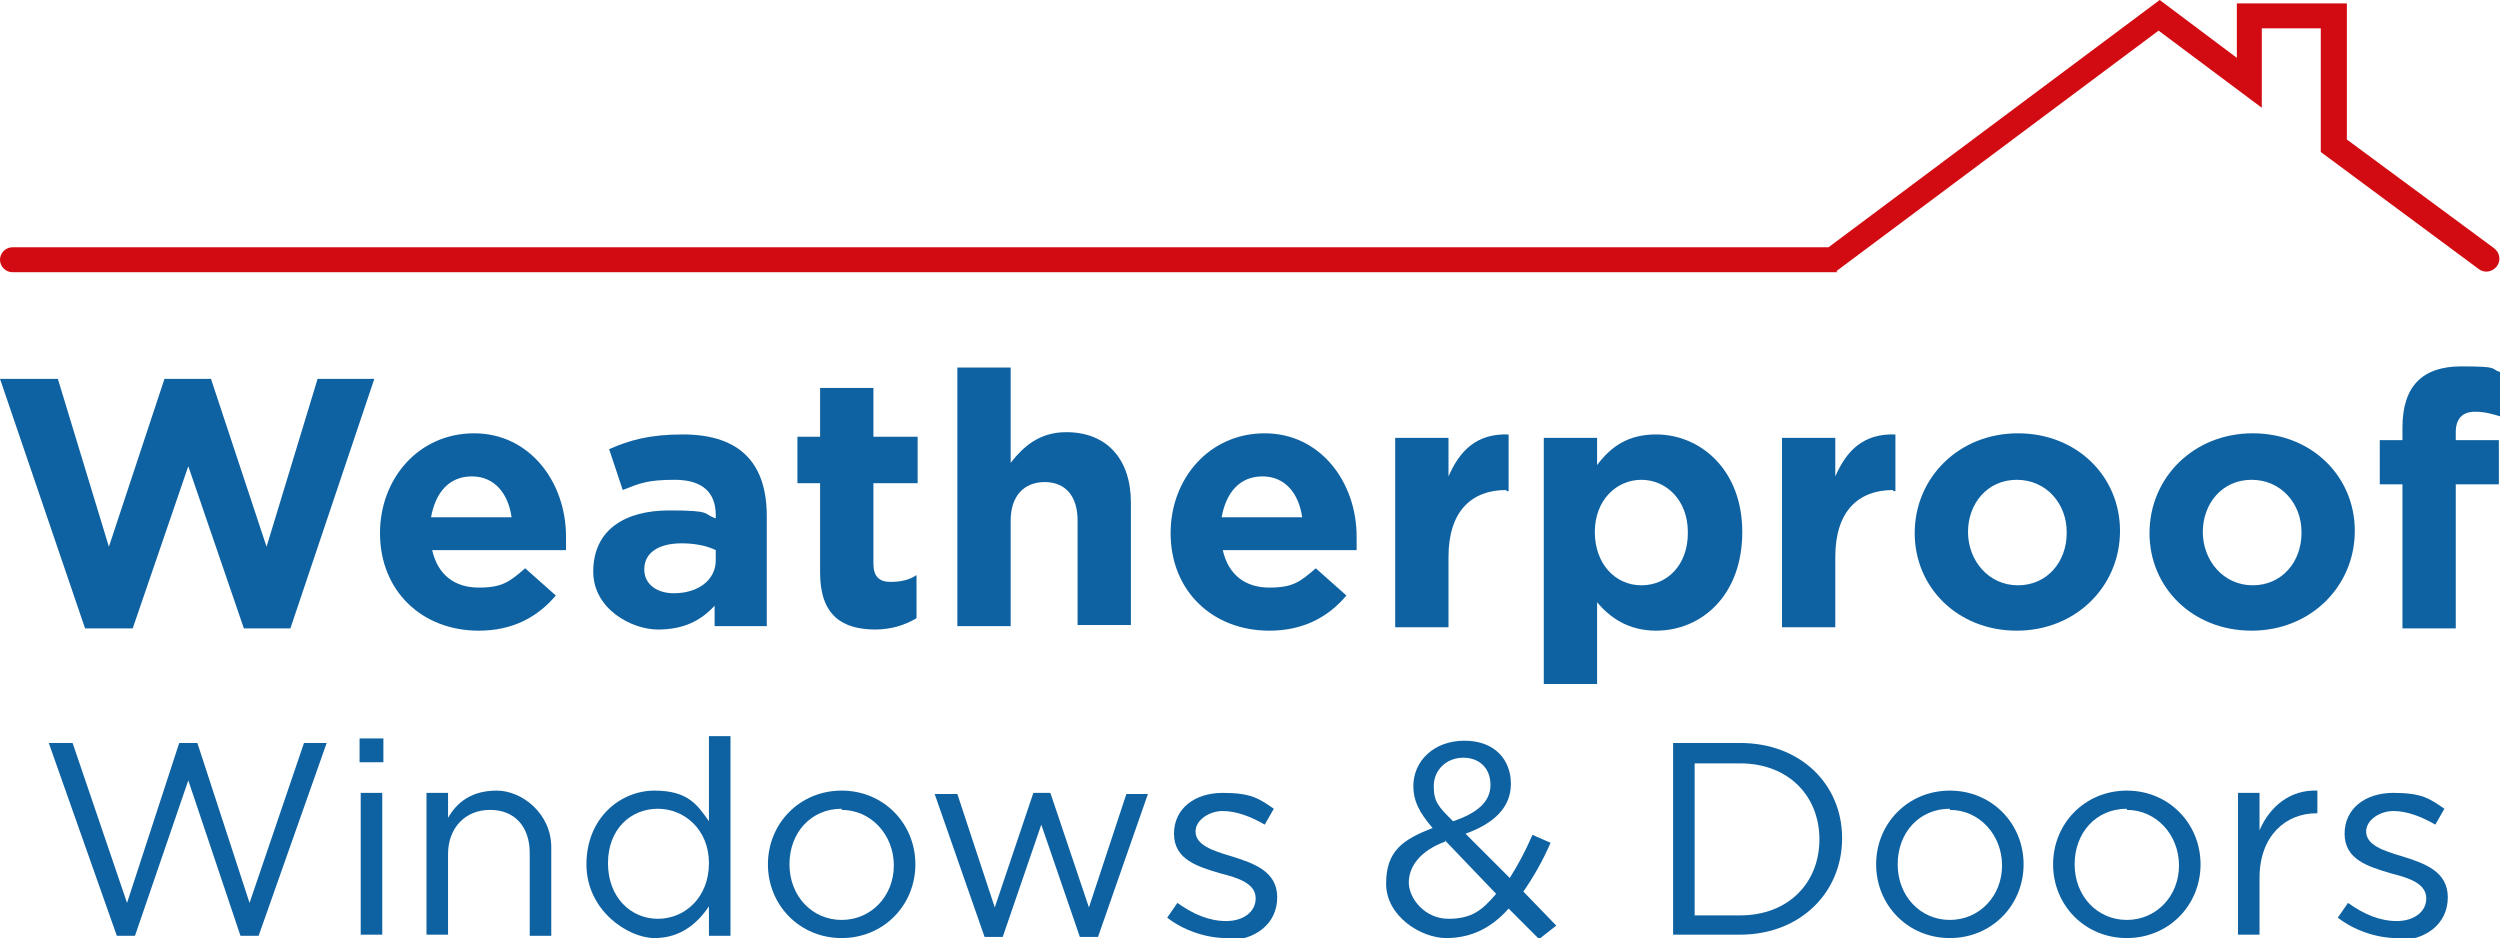 <?xml version="1.0" encoding="UTF-8"?>
<svg id="Layer_1" xmlns="http://www.w3.org/2000/svg" version="1.1" viewBox="0 0 220.4 82.7">
  <!-- Generator: Adobe Illustrator 29.0.1, SVG Export Plug-In . SVG Version: 2.1.0 Build 192)  -->
  <defs>
    <style>
      .st0 {
        fill: #0f62a2;
      }

      .st1 {
        fill: #d10b11;
      }
    </style>
  </defs>
  <path class="st1" d="M162,24H1.1c-.6,0-1.1-.5-1.1-1.1s.5-1.1,1.1-1.1h160.1L190.4,0l6.8,5.1V.3h9.7v12l13,9.6c.5.4.6,1.1.2,1.6s-1.1.6-1.6.2l-13.9-10.3V2.5h-5.2v7l-9.1-6.8-28.4,21.2Z"/>
  <path class="st0" d="M25.7,55.4h-4.2l-4.9-14.3-4.9,14.3h-4.2L0,33.4h5.1l4.5,14.8,4.9-14.8h4.1l4.9,14.8,4.5-14.8h5l-7.4,22Z"/>
  <path class="st0" d="M49.7,48.5h-11.6c.5,2.2,2,3.3,4.1,3.3s2.7-.5,4.1-1.7l2.7,2.4c-1.6,1.9-3.8,3.1-6.8,3.1-5,0-8.7-3.5-8.7-8.6h0c0-4.8,3.4-8.8,8.3-8.8s8.1,4.3,8.1,9.1h0c0,.5,0,.8,0,1.2ZM41.6,42c-2,0-3.2,1.4-3.6,3.6h7.1c-.3-2.1-1.5-3.6-3.5-3.6Z"/>
  <path class="st0" d="M63,55.2v-1.8c-1.2,1.3-2.7,2.1-5,2.1s-5.7-1.8-5.7-5.1h0c0-3.7,2.8-5.4,6.7-5.4s2.9.3,4.1.7v-.3c0-2-1.2-3.1-3.6-3.1s-3.1.3-4.6.9l-1.2-3.6c1.8-.8,3.6-1.3,6.5-1.3,5.2,0,7.4,2.7,7.4,7.2v9.7h-4.6ZM63.1,48.5c-.8-.4-1.9-.6-3-.6-2,0-3.3.8-3.3,2.3h0c0,1.3,1.1,2.1,2.6,2.1,2.2,0,3.7-1.2,3.7-2.9v-.8Z"/>
  <path class="st0" d="M77.2,55.5c-2.9,0-4.9-1.2-4.9-5v-7.9h-2v-4.1h2v-4.3h4.7v4.3h3.9v4.1h-3.9v7.1c0,1.1.5,1.6,1.5,1.6s1.7-.2,2.3-.6v3.8c-1,.6-2.2,1-3.7,1Z"/>
  <path class="st0" d="M95,55.2v-9.3c0-2.2-1.1-3.4-2.9-3.4s-3,1.2-3,3.4v9.3h-4.7v-22.8h4.7v8.4c1.1-1.4,2.5-2.7,4.9-2.7,3.6,0,5.7,2.4,5.7,6.2v10.8h-4.7Z"/>
  <path class="st0" d="M119.4,48.5h-11.6c.5,2.2,2,3.3,4.1,3.3s2.7-.5,4.1-1.7l2.7,2.4c-1.6,1.9-3.8,3.1-6.8,3.1-5,0-8.7-3.5-8.7-8.6h0c0-4.8,3.4-8.8,8.3-8.8s8.1,4.3,8.1,9.1h0c0,.5,0,.8,0,1.2ZM111.3,42c-2,0-3.2,1.4-3.6,3.6h7.1c-.3-2.1-1.5-3.6-3.5-3.6Z"/>
  <path class="st0" d="M132.8,43.2c-3.1,0-5.1,1.9-5.1,5.9v6.2h-4.7v-16.7h4.7v3.4c1-2.3,2.5-3.8,5.3-3.7v5h-.2Z"/>
  <path class="st0" d="M146,55.6c-2.5,0-4.1-1.2-5.2-2.5v7.2h-4.7v-21.7h4.7v2.4c1.2-1.6,2.7-2.7,5.2-2.7,3.9,0,7.6,3.1,7.6,8.6h0c0,5.6-3.6,8.7-7.6,8.7ZM148.8,46.9c0-2.8-1.9-4.6-4.1-4.6s-4.1,1.8-4.1,4.6h0c0,2.8,1.8,4.7,4.1,4.7s4.1-1.8,4.1-4.6h0Z"/>
  <path class="st0" d="M166.9,43.2c-3.1,0-5.1,1.9-5.1,5.9v6.2h-4.7v-16.7h4.7v3.4c1-2.3,2.5-3.8,5.3-3.7v5h-.2Z"/>
  <path class="st0" d="M177.8,55.6c-5.2,0-9-3.8-9-8.6h0c0-4.9,3.9-8.8,9.1-8.8s9,3.8,9,8.6h0c0,4.9-3.9,8.8-9.1,8.8ZM182.2,46.9c0-2.5-1.8-4.6-4.4-4.6s-4.3,2.1-4.3,4.6h0c0,2.5,1.8,4.7,4.4,4.7s4.3-2.1,4.3-4.6h0Z"/>
  <path class="st0" d="M198.5,55.6c-5.2,0-9-3.8-9-8.6h0c0-4.9,3.9-8.8,9.1-8.8s9,3.8,9,8.6h0c0,4.9-3.9,8.8-9.1,8.8ZM202.9,46.9c0-2.5-1.8-4.6-4.4-4.6s-4.3,2.1-4.3,4.6h0c0,2.5,1.8,4.7,4.4,4.7s4.3-2.1,4.3-4.6h0Z"/>
  <path class="st0" d="M218.2,36.3c-1.1,0-1.7.6-1.7,1.8v.7h3.8v3.9h-3.8v12.7h-4.7v-12.7h-2v-3.9h2v-1.1c0-3.7,1.8-5.4,5.2-5.4s2.5.2,3.4.5v3.9c-.7-.2-1.3-.4-2.2-.4Z"/>
  <path class="st0" d="M15.8,65.5h1.6l4.6,14.1,4.8-14.1h2l-6,17h-1.6l-4.6-13.7-4.7,13.7h-1.6l-6-17h2.1l4.8,14.1,4.6-14.1Z"/>
  <path class="st0" d="M31.7,67.2v-2.1h2.1v2.1h-2.1ZM31.8,82.4v-12.5h1.9v12.5h-1.9Z"/>
  <path class="st0" d="M39.5,82.4h-1.9v-12.5h1.9v2.2c.8-1.4,2.1-2.4,4.3-2.4s4.8,2,4.8,5v7.8h-1.9v-7.3c0-2.3-1.3-3.8-3.5-3.8s-3.7,1.6-3.7,3.9v7.1Z"/>
  <path class="st0" d="M62.5,82.4v-2.5c-1,1.5-2.5,2.8-4.8,2.8s-6-2.4-6-6.5,3-6.5,6-6.5,3.8,1.3,4.8,2.7v-7.5h1.9v17.6h-1.9ZM58,71.3c-2.4,0-4.4,1.8-4.4,4.8s2,4.9,4.4,4.9,4.5-1.9,4.5-4.9-2.2-4.8-4.5-4.8Z"/>
  <path class="st0" d="M74.2,82.7c-3.7,0-6.5-2.9-6.5-6.5s2.8-6.5,6.5-6.5,6.5,2.9,6.5,6.5-2.8,6.5-6.5,6.5ZM74.2,71.3c-2.7,0-4.6,2.1-4.6,4.9s2,4.9,4.6,4.9,4.6-2.1,4.6-4.8-2-4.9-4.6-4.9Z"/>
  <path class="st0" d="M96,80l3.3-10h1.9l-4.4,12.6h-1.6l-3.4-9.9-3.4,9.9h-1.6l-4.4-12.6h2l3.3,10,3.4-10.1h1.5l3.4,10.1Z"/>
  <path class="st0" d="M108.1,82.7c-1.8,0-3.8-.7-5.2-1.8l.9-1.3c1.4,1,2.8,1.6,4.3,1.6s2.6-.8,2.6-2h0c0-1.3-1.5-1.8-3.1-2.2-2-.6-4.1-1.2-4.1-3.5h0c0-2.2,1.8-3.6,4.3-3.6s3.2.5,4.5,1.4l-.8,1.4c-1.2-.7-2.5-1.2-3.7-1.2s-2.4.8-2.4,1.8h0c0,1.2,1.5,1.7,3.2,2.2,1.9.6,4,1.3,4,3.6h0c0,2.4-2,3.8-4.4,3.8Z"/>
  <path class="st0" d="M135.7,82.8l-2.7-2.7c-1.5,1.7-3.3,2.6-5.5,2.6s-5.3-1.9-5.3-4.8,1.5-3.9,4.1-4.9c-1.2-1.4-1.7-2.4-1.7-3.7,0-2.2,1.8-4,4.5-4s4.1,1.7,4.1,3.8-1.5,3.5-4,4.4l3.9,3.9c.7-1.1,1.4-2.4,2-3.8l1.6.7c-.7,1.6-1.5,3-2.4,4.3l2.9,3-1.4,1.1ZM127.4,74.2c-2.2.8-3.2,2.2-3.2,3.6s1.4,3.2,3.5,3.2,3-.8,4.2-2.2l-4.5-4.7ZM129,66.8c-1.5,0-2.6,1.1-2.6,2.5s.4,1.8,1.7,3.1c2.1-.7,3.3-1.7,3.3-3.2s-1-2.4-2.4-2.4Z"/>
  <path class="st0" d="M153.4,82.4h-5.9v-16.9h5.9c5.3,0,9,3.6,9,8.4s-3.7,8.5-9,8.5ZM153.4,67.3h-4v13.4h4c4.3,0,7-2.9,7-6.7s-2.7-6.7-7-6.7Z"/>
  <path class="st0" d="M171.9,82.7c-3.7,0-6.5-2.9-6.5-6.5s2.8-6.5,6.5-6.5,6.5,2.9,6.5,6.5-2.8,6.5-6.5,6.5ZM171.9,71.3c-2.7,0-4.6,2.1-4.6,4.9s2,4.9,4.6,4.9,4.6-2.1,4.6-4.8-2-4.9-4.6-4.9Z"/>
  <path class="st0" d="M187.5,82.7c-3.7,0-6.5-2.9-6.5-6.5s2.8-6.5,6.5-6.5,6.5,2.9,6.5,6.5-2.8,6.5-6.5,6.5ZM187.5,71.3c-2.7,0-4.6,2.1-4.6,4.9s2,4.9,4.6,4.9,4.6-2.1,4.6-4.8-2-4.9-4.6-4.9Z"/>
  <path class="st0" d="M199.2,82.4h-1.9v-12.5h1.9v3.3c.9-2.1,2.7-3.6,5.1-3.5v2h-.1c-2.7,0-5,2-5,5.7v5Z"/>
  <path class="st0" d="M211.3,82.7c-1.8,0-3.8-.7-5.2-1.8l.9-1.3c1.4,1,2.8,1.6,4.3,1.6s2.6-.8,2.6-2h0c0-1.3-1.5-1.8-3.1-2.2-2-.6-4.1-1.2-4.1-3.5h0c0-2.2,1.8-3.6,4.3-3.6s3.2.5,4.5,1.4l-.8,1.4c-1.2-.7-2.5-1.2-3.7-1.2s-2.4.8-2.4,1.8h0c0,1.2,1.5,1.7,3.2,2.2,1.9.6,4,1.3,4,3.6h0c0,2.4-2,3.8-4.4,3.8Z"/>
</svg>